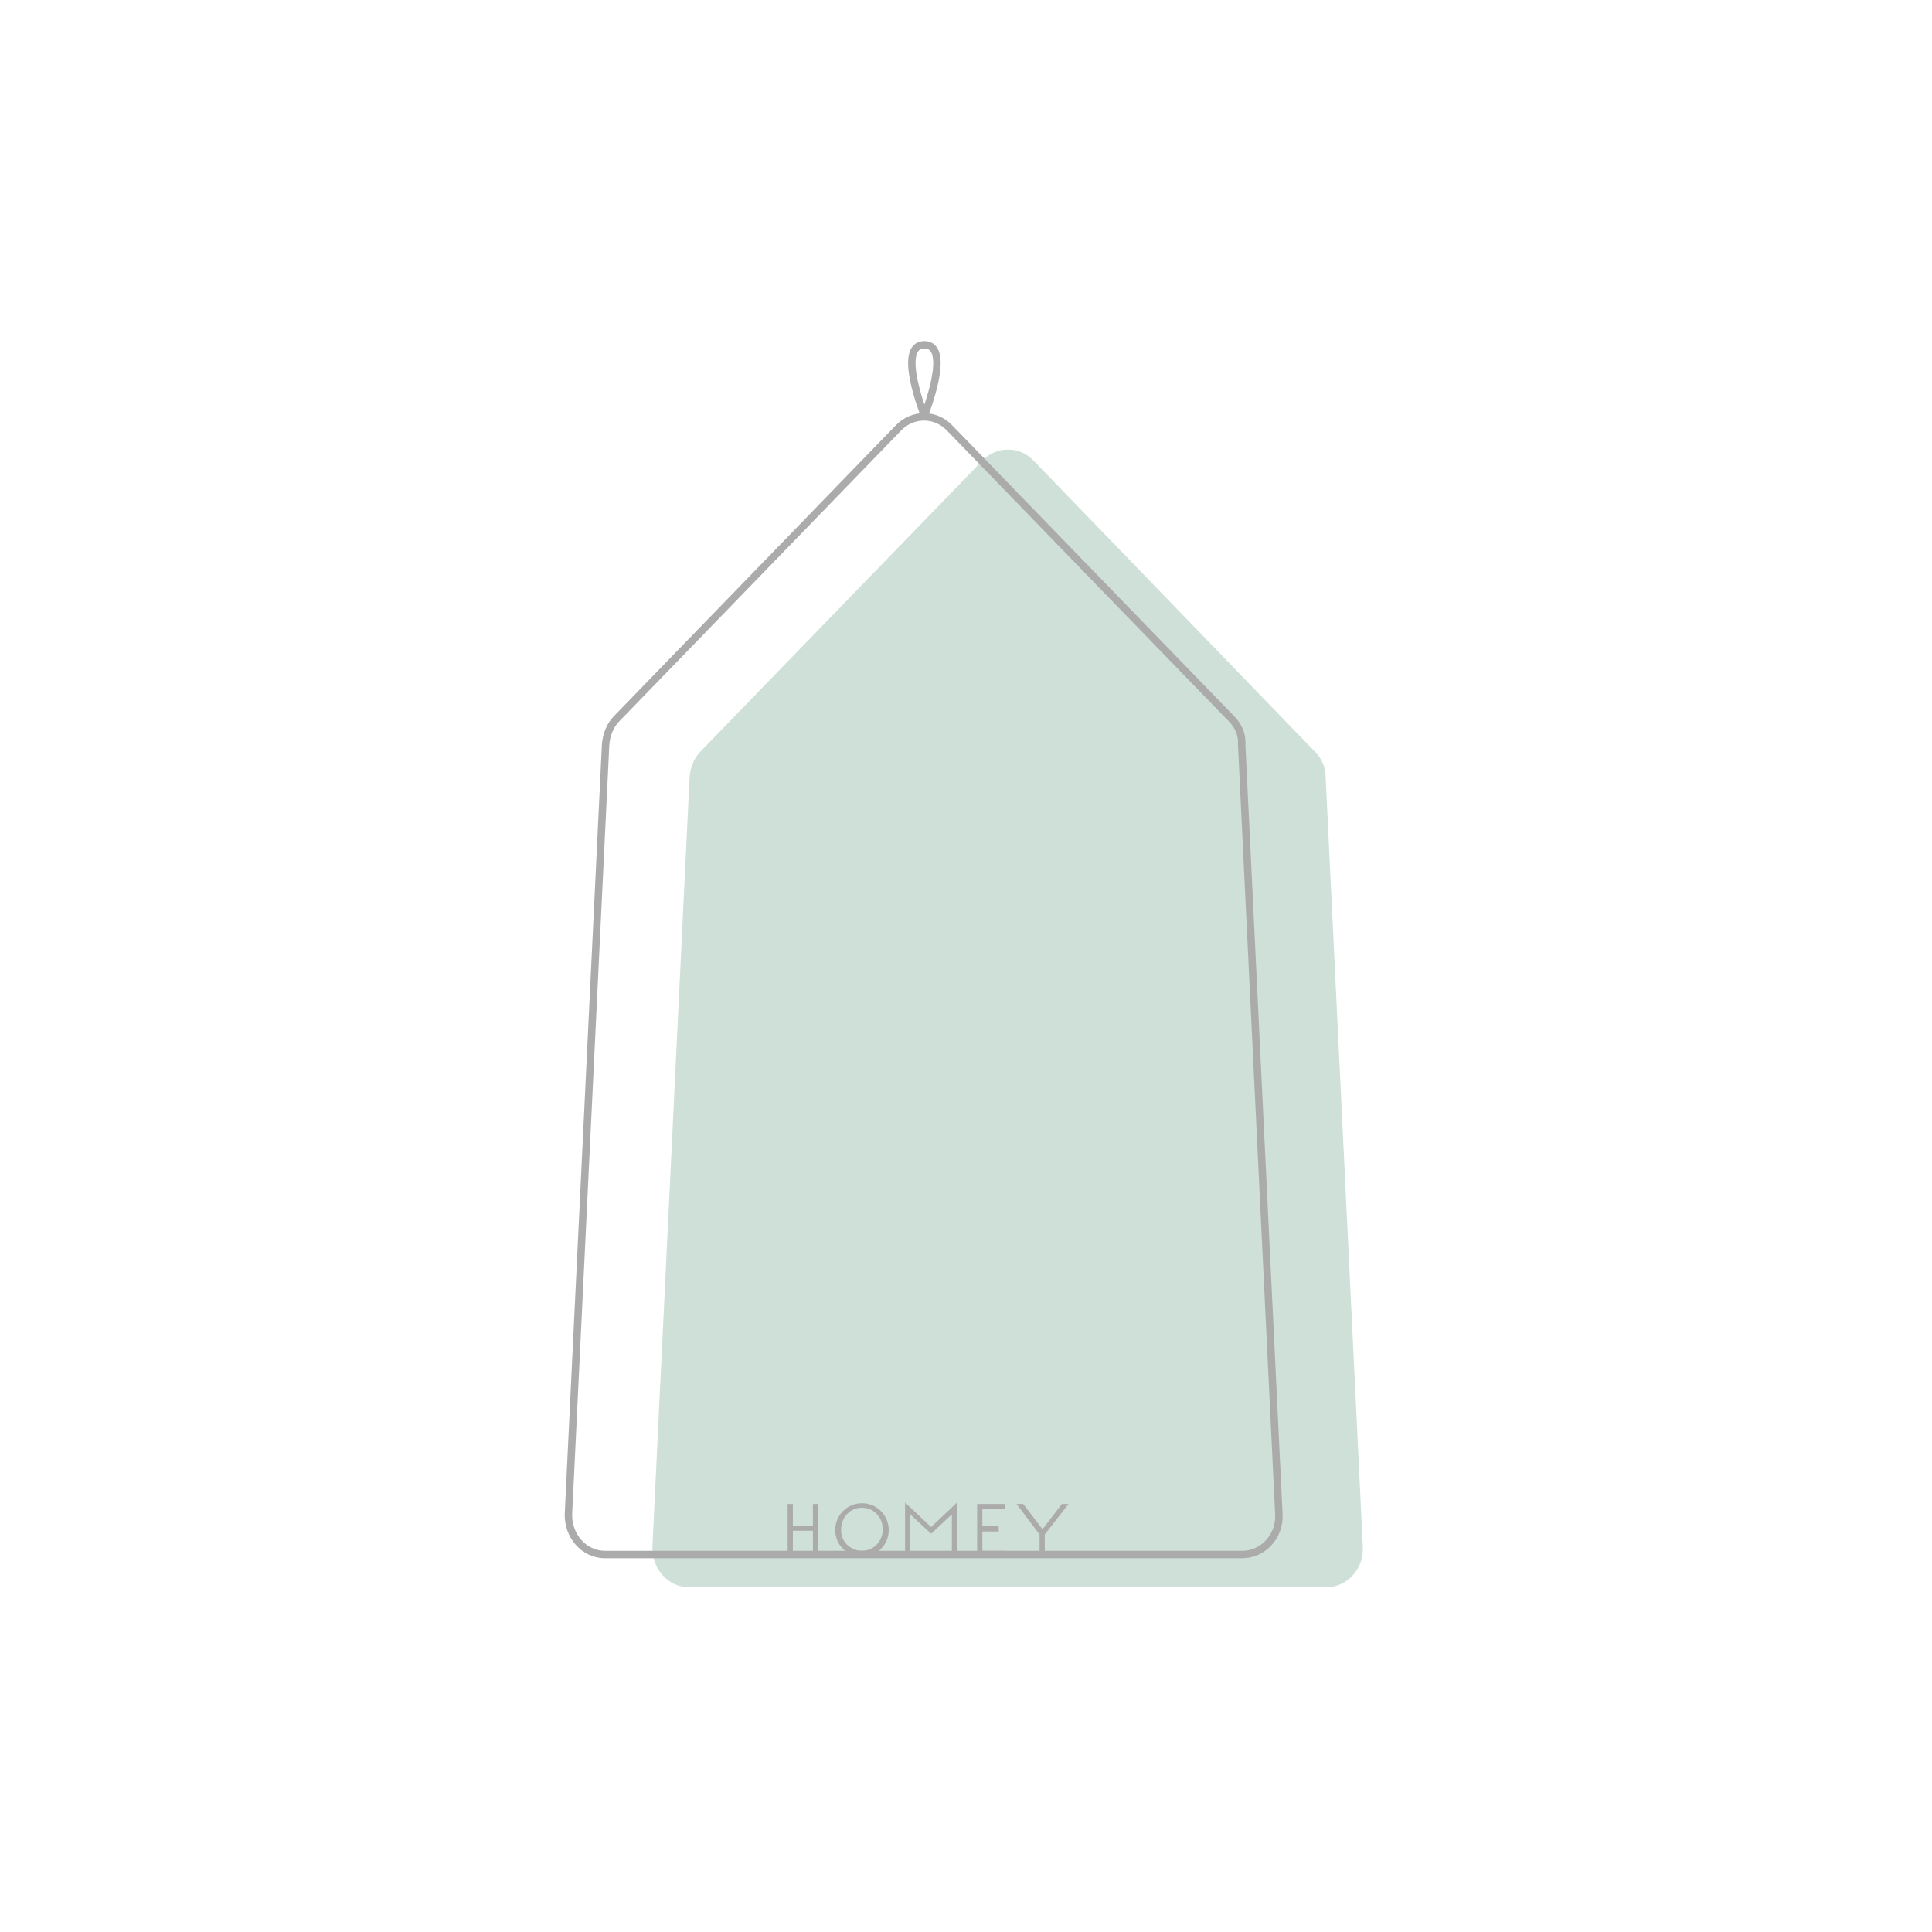 <?xml version="1.0" encoding="UTF-8"?>
<!-- Generator: Adobe Illustrator 27.0.0, SVG Export Plug-In . SVG Version: 6.00 Build 0)  -->
<svg xmlns="http://www.w3.org/2000/svg" xmlns:xlink="http://www.w3.org/1999/xlink" version="1.1" id="Layer_1" x="0px" y="0px" viewBox="0 0 260 260" style="enable-background:new 0 0 260 260;" xml:space="preserve">
<style type="text/css">
	.st0{fill:#CEE0D8;}
	.st1{fill:none;stroke:#ACABAB;stroke-linejoin:round;}
	.st2{fill:none;stroke:#ACABAB;stroke-miterlimit:10;}
	.st3{enable-background:new    ;}
	.st4{fill:#ACABAB;}
</style>
<path class="st0" d="M177,101.2L139.1,62c-1.9-2-5-2-6.9,0l-37.9,39.1c-0.9,0.9-1.4,2.2-1.5,3.5l-5,103.5c-0.1,3,2.1,5.5,4.9,5.5  h85.8c2.8,0,5.1-2.5,4.9-5.5l-5-103.5C178.4,103.3,177.9,102.1,177,101.2L177,101.2z"></path>
<path class="st1" d="M124.4,55.9c0,0-3.8-9.5,0-9.5S124.4,55.9,124.4,55.9z"></path>
<path class="st2" d="M165.7,96.7l-37.9-39.1c-1.9-2-5-2-6.9,0L83,96.7c-0.9,0.9-1.4,2.2-1.5,3.5l-5,103.5c-0.1,3,2.1,5.5,4.9,5.5  h85.8c2.8,0,5.1-2.5,4.9-5.5l-5-103.5C167.2,98.8,166.6,97.6,165.7,96.7z"></path>
<g class="st3">
	<path class="st4" d="M109.4,206h-2.7v3.3H106v-6.9h0.7v3h2.7v-3h0.7v6.9h-0.7V206z"></path>
	<path class="st4" d="M116,202.3c2,0,3.6,1.6,3.6,3.6c0,2-1.6,3.6-3.6,3.6s-3.6-1.6-3.6-3.6C112.4,203.9,114,202.3,116,202.3z    M116,208.7c1.6,0,2.8-1.3,2.8-2.9c0-1.6-1.2-2.9-2.8-2.9c-1.6,0-2.8,1.3-2.8,2.9C113.1,207.4,114.4,208.7,116,208.7z"></path>
	<path class="st4" d="M125.3,205.5l3.5-3.3v7.1h-0.7v-5.5l-2.8,2.6l-2.8-2.6v5.5h-0.7v-7.1L125.3,205.5z"></path>
</g>
<g class="st3">
	<path class="st4" d="M135.3,208.6v0.7h-3.8v-6.9h3.8v0.7h-3.1v2.3h2.2v0.7h-2.2v2.6H135.3z"></path>
</g>
<g class="st3">
	<path class="st4" d="M140.6,206.5v2.8h-0.7v-2.8l-3.1-4.1h0.9l2.6,3.4l2.6-3.4h0.9L140.6,206.5z"></path>
</g>
</svg>
